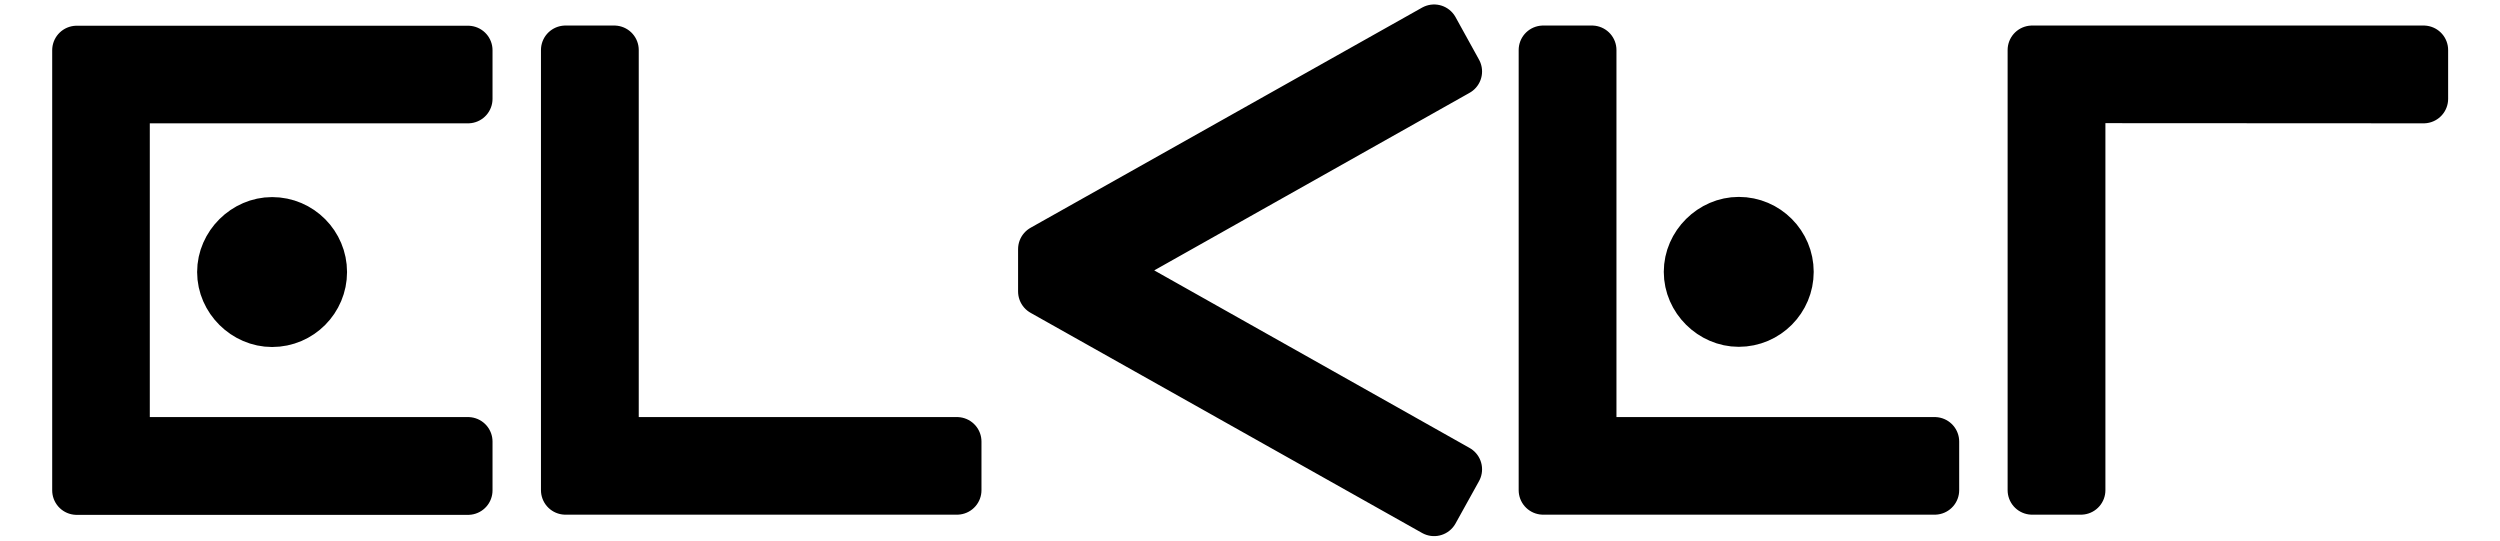<?xml version="1.0" encoding="UTF-8" standalone="no"?>
<!-- Created with Inkscape (http://www.inkscape.org/) -->

<svg
   width="296"
   height="64"
   viewBox="0 0 78.317 16.933"
   version="1.1"
   id="svg1"
   inkscape:version="1.4.2 (f4327f4, 2025-05-13)"
   sodipodi:docname="oculi.svg"
   xmlns:inkscape="http://www.inkscape.org/namespaces/inkscape"
   xmlns:sodipodi="http://sodipodi.sourceforge.net/DTD/sodipodi-0.dtd"
   xmlns="http://www.w3.org/2000/svg"
   xmlns:svg="http://www.w3.org/2000/svg">
  <sodipodi:namedview
     id="namedview1"
     pagecolor="#ffffff"
     bordercolor="#000000"
     borderopacity="0.25"
     inkscape:showpageshadow="2"
     inkscape:pageopacity="0.0"
     inkscape:pagecheckerboard="0"
     inkscape:deskcolor="#d1d1d1"
     inkscape:document-units="mm"
     inkscape:zoom="3.0467172"
     inkscape:cx="113.89308"
     inkscape:cy="47.756319"
     inkscape:window-width="1920"
     inkscape:window-height="1057"
     inkscape:window-x="-8"
     inkscape:window-y="-8"
     inkscape:window-maximized="1"
     inkscape:current-layer="layer1" />
  <defs
     id="defs1" />
  <g
     inkscape:label="Capa 1"
     inkscape:groupmode="layer"
     id="layer1">
    <path
       d="m 4.548,7.047 c 0,0.149 0.127,0.273 0.273,0.273 0.152,0 0.273,-0.124 0.273,-0.273 0,-0.149 -0.121,-0.273 -0.273,-0.273 -0.146,0 -0.273,0.124 -0.273,0.273 z m 1.333,-0.937 h -1.854 v 1.854 h 1.854 v 0.264 H 3.764 v -2.381 H 5.881 Z m 2.645,1.854 h -1.854 v -2.118 h -0.264 v 2.381 h 2.118 z m 2.581,-2.232 -2.118,1.191 v 0.229 l 2.118,1.191 0.127,-0.229 -1.911,-1.076 1.911,-1.076 z m 1.375,1.314 c 0,0.149 0.127,0.273 0.273,0.273 0.152,0 0.273,-0.124 0.273,-0.273 0,-0.149 -0.121,-0.273 -0.273,-0.273 -0.146,0 -0.273,0.124 -0.273,0.273 z m 1.333,0.918 h -1.854 v -2.118 h -0.264 v 2.381 h 2.118 z m 2.645,-1.854 v -0.264 h -2.118 v 2.381 h 0.264 v -2.118 z"
       id="text3"
       style="font-size:3.175px;line-height:1.4;font-family:'Pigpen Cipher';-inkscape-font-specification:'Pigpen Cipher';white-space:pre;inline-size:16.199;stroke:#000000;stroke-width:0.265;stroke-linecap:round;stroke-linejoin:round;stroke-miterlimit:19.9"
       transform="matrix(5.791,0,0,5.791,-19.395,-32.287)"
       aria-label="OCULI" />
  </g>
</svg>
